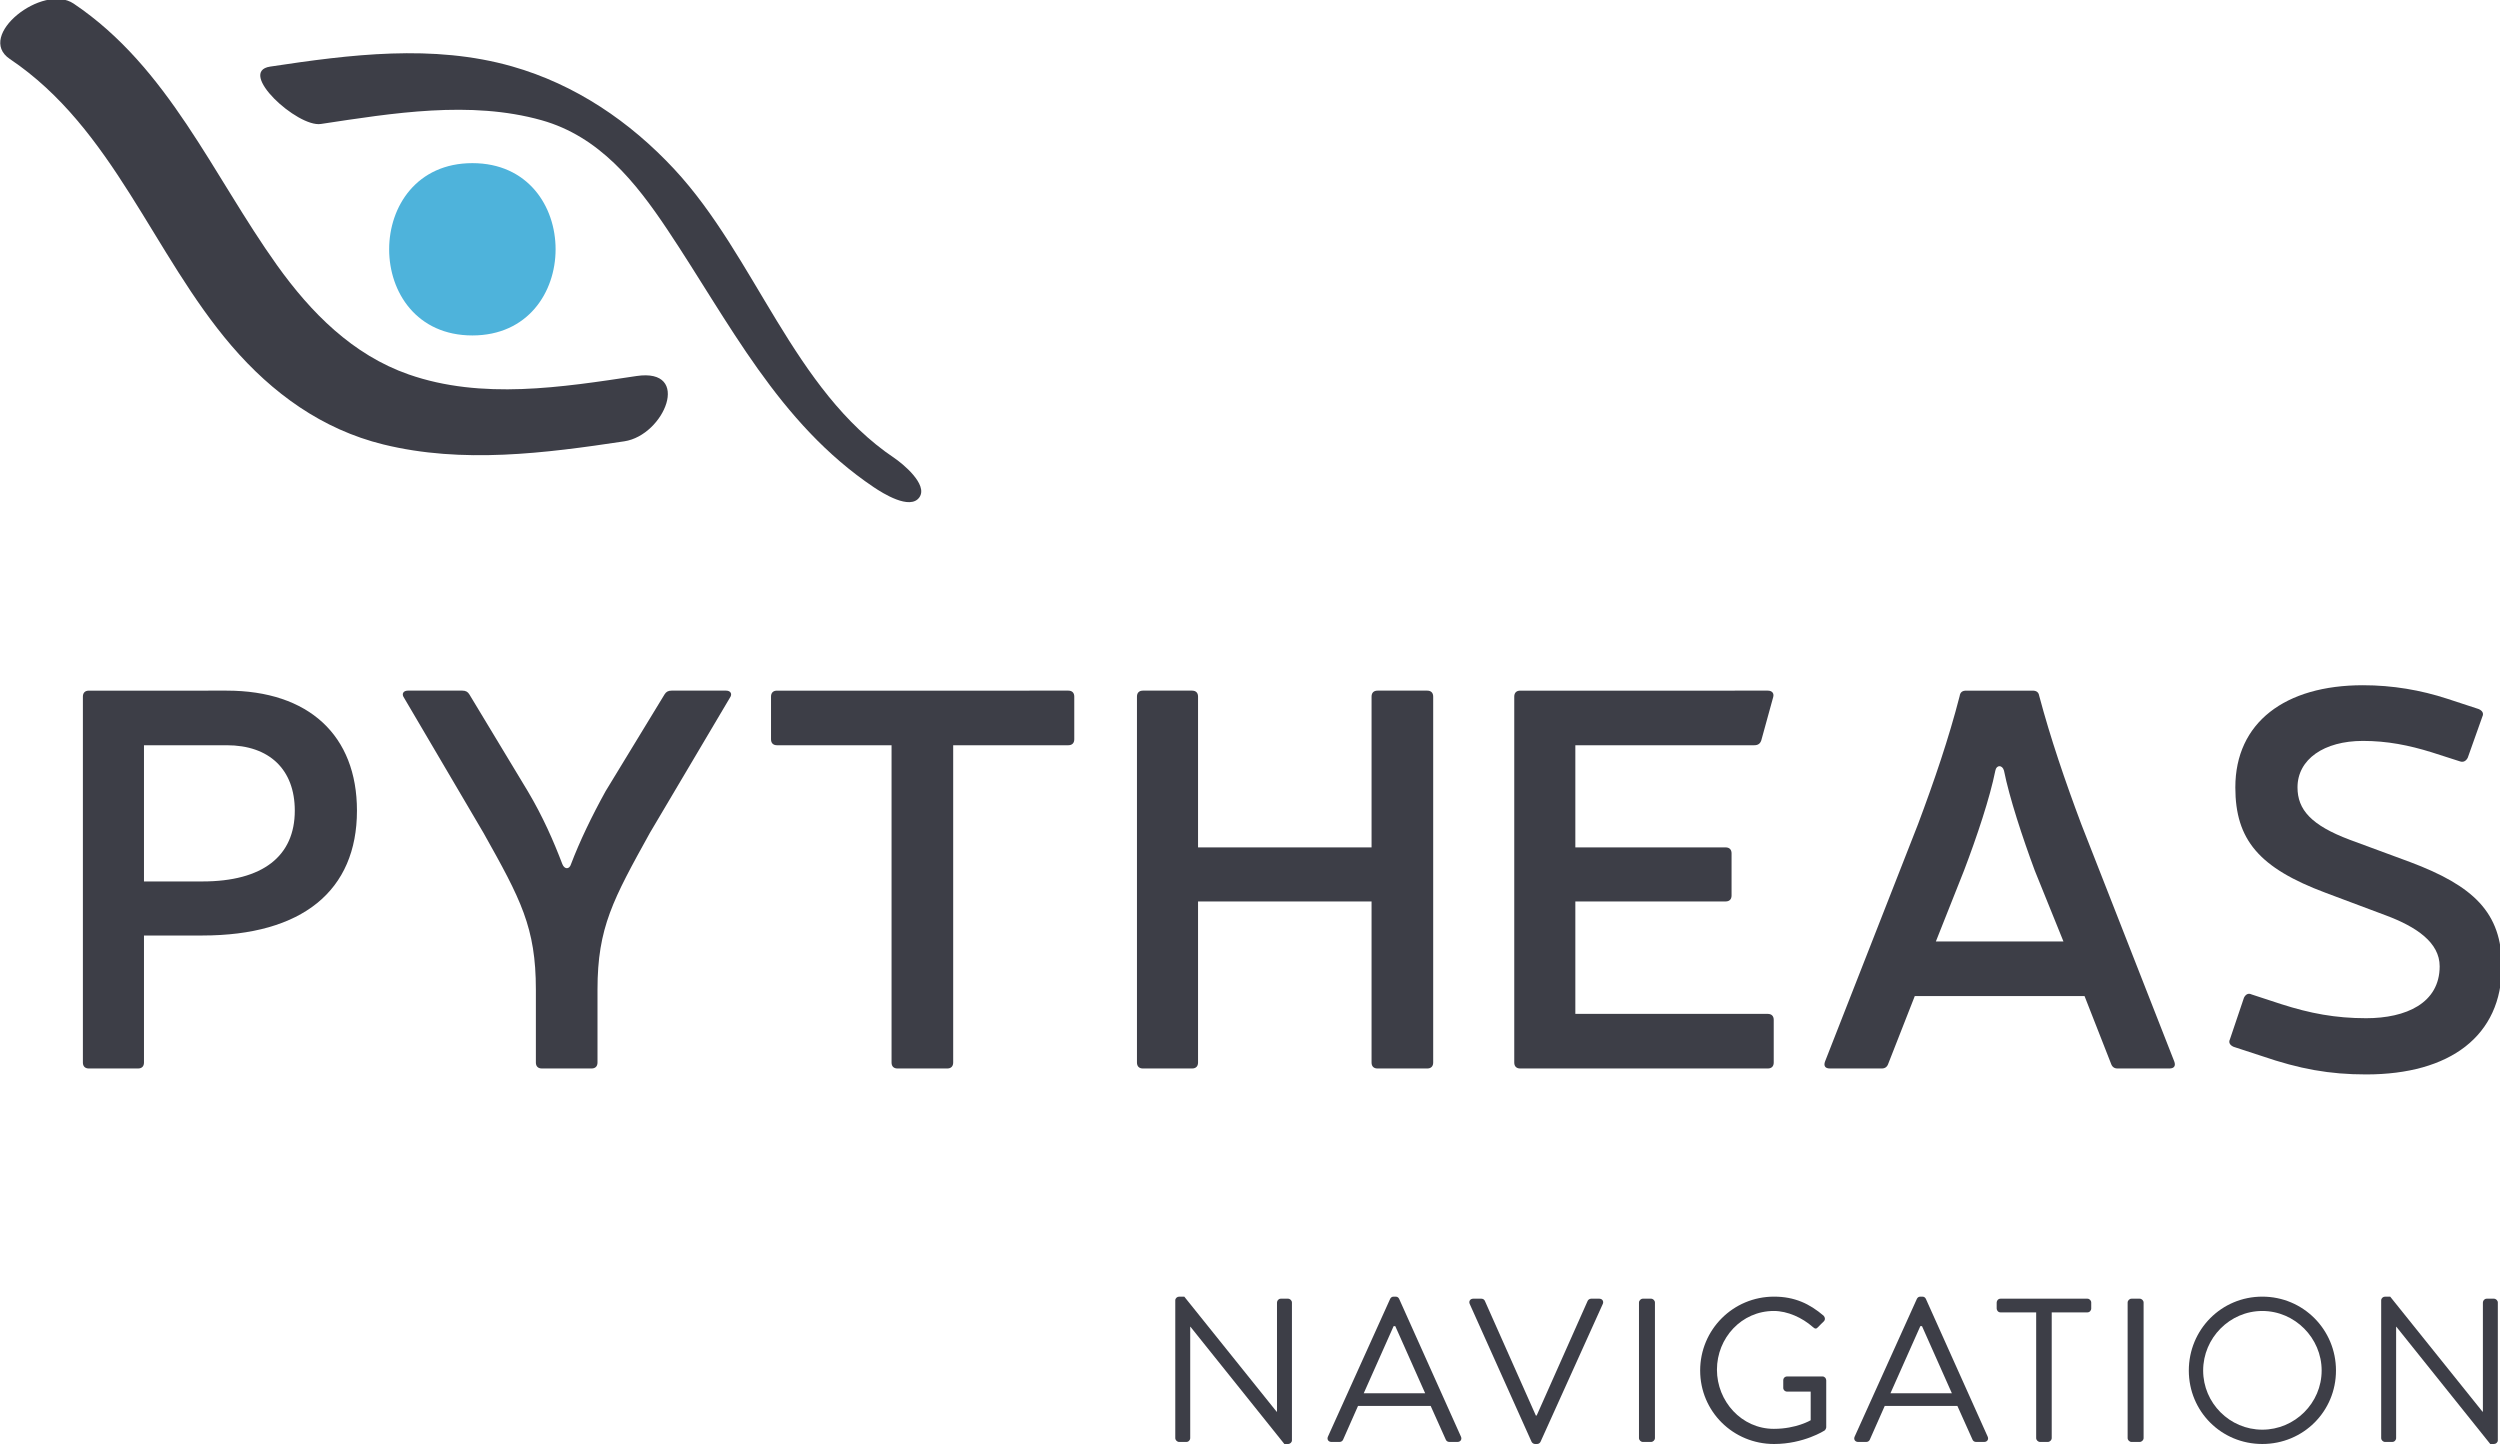 <?xml version="1.0" encoding="UTF-8" standalone="no"?>
<svg
   xmlns:dc="http://purl.org/dc/elements/1.1/"
   xmlns:cc="http://creativecommons.org/ns#"
   xmlns:rdf="http://www.w3.org/1999/02/22-rdf-syntax-ns#"
   xmlns:svg="http://www.w3.org/2000/svg"
   xmlns="http://www.w3.org/2000/svg"
   id="svg8"
   version="1.1"
   viewBox="0 0 119.747 69.174"
   height="69.174mm"
   width="119.747mm">
  <defs
     id="defs2">
    <clipPath
       clipPathUnits="userSpaceOnUse"
       id="clipPath3729">
      <path
         d="M 0,271.917 H 446.763 V 0 H 0 Z"
         id="path3727" />
    </clipPath>
    <clipPath
       clipPathUnits="userSpaceOnUse"
       id="clipPath3729-3">
      <path
         d="M 0,271.917 H 446.763 V 0 H 0 Z"
         id="path3727-6" />
    </clipPath>
  </defs>
  <g
     transform="translate(-42.18,-25.8)"
     id="layer1">
    <g
       transform="matrix(0.353,0,0,-0.353,23.327,107.758)"
       id="g3725-7"
       clip-path="url(#clipPath3729-3)">
      <g
         id="g3731-5"
         transform="translate(212.882,55.734)">
        <path
           d="m 0,0 c 0,0.277 0.25,0.5 0.528,0.5 h 0.694 l 12.525,-15.607 h 0.055 v 14.801 c 0,0.278 0.222,0.528 0.528,0.528 h 0.972 c 0.278,0 0.528,-0.25 0.528,-0.528 v -18.689 c 0,-0.278 -0.25,-0.5 -0.528,-0.5 h -0.5 L 2.055,-3.583 H 2.027 V -18.69 c 0,-0.278 -0.222,-0.528 -0.527,-0.528 H 0.528 C 0.25,-19.218 0,-18.968 0,-18.69 Z"
           style="fill:#3d3e47;fill-opacity:1;fill-rule:nonzero;stroke:none"
           id="path3733-3" />
      </g>
      <g
         id="g3735-5"
         transform="translate(246.787,43.126)">
        <path
           d="M 0,0 C -1.361,3.027 -2.693,6.082 -4.055,9.109 H -4.276 L -8.331,0 Z m -13.191,-5.888 8.442,18.691 c 0.083,0.166 0.223,0.305 0.473,0.305 h 0.277 c 0.25,0 0.389,-0.139 0.472,-0.305 L 4.859,-5.888 C 5.026,-6.248 4.805,-6.609 4.388,-6.609 H 3.277 c -0.25,0 -0.417,0.167 -0.472,0.305 L 0.75,-1.722 h -9.859 l -2.027,-4.582 c -0.056,-0.138 -0.222,-0.305 -0.472,-0.305 h -1.111 c -0.417,0 -0.639,0.361 -0.472,0.721"
           style="fill:#3d3e47;fill-opacity:1;fill-rule:nonzero;stroke:none"
           id="path3737-6" />
      </g>
      <g
         id="g3739-2"
         transform="translate(252.838,55.234)">
        <path
           d="m 0,0 c -0.167,0.361 0.056,0.722 0.473,0.722 h 1.11 C 1.833,0.722 2,0.556 2.055,0.416 L 8.97,-15.136 h 0.111 l 6.915,15.552 c 0.056,0.14 0.25,0.306 0.473,0.306 h 1.11 c 0.417,0 0.639,-0.361 0.472,-0.722 L 9.608,-18.69 C 9.525,-18.856 9.359,-18.995 9.137,-18.995 H 8.859 c -0.194,0 -0.388,0.139 -0.472,0.305 z"
           style="fill:#3d3e47;fill-opacity:1;fill-rule:nonzero;stroke:none"
           id="path3741-9" />
      </g>
      <g
         id="g3743-1"
         transform="translate(275.802,55.429)">
        <path
           d="M 0,0 C 0,0.277 0.25,0.527 0.527,0.527 H 1.638 C 1.916,0.527 2.166,0.277 2.166,0 v -18.385 c 0,-0.277 -0.25,-0.527 -0.528,-0.527 H 0.527 C 0.25,-18.912 0,-18.662 0,-18.385 Z"
           style="fill:#3d3e47;fill-opacity:1;fill-rule:nonzero;stroke:none"
           id="path3745-2" />
      </g>
      <g
         id="g3747-7"
         transform="translate(294.129,56.234)">
        <path
           d="M 0,0 C 2.805,0 4.832,-0.973 6.721,-2.583 6.943,-2.806 6.971,-3.139 6.749,-3.36 6.499,-3.61 6.193,-3.889 5.971,-4.139 5.721,-4.416 5.555,-4.388 5.249,-4.11 c -1.416,1.25 -3.416,2.166 -5.276,2.166 -4.388,0 -7.721,-3.666 -7.721,-7.971 0,-4.276 3.333,-8.025 7.721,-8.025 3.054,0 4.999,1.166 4.999,1.166 v 3.888 H 1.777 c -0.305,0 -0.527,0.222 -0.527,0.5 v 1.028 c 0,0.304 0.222,0.527 0.527,0.527 h 4.805 c 0.277,0 0.5,-0.25 0.5,-0.527 v -6.36 c 0,-0.139 -0.111,-0.361 -0.223,-0.445 0,0 -2.832,-1.832 -6.859,-1.832 -5.554,0 -10.025,4.415 -10.025,9.97 C -10.025,-4.472 -5.554,0 0,0"
           style="fill:#3d3e47;fill-opacity:1;fill-rule:nonzero;stroke:none"
           id="path3749-0" />
      </g>
      <g
         id="g3751-9"
         transform="translate(318.257,43.126)">
        <path
           d="M 0,0 C -1.36,3.027 -2.693,6.082 -4.054,9.109 H -4.276 L -8.331,0 Z m -13.19,-5.888 8.442,18.691 c 0.083,0.166 0.222,0.305 0.472,0.305 h 0.277 c 0.25,0 0.39,-0.139 0.473,-0.305 L 4.86,-5.888 C 5.027,-6.248 4.805,-6.609 4.389,-6.609 H 3.277 c -0.25,0 -0.417,0.167 -0.471,0.305 L 0.75,-1.722 h -9.858 l -2.028,-4.582 c -0.055,-0.138 -0.222,-0.305 -0.471,-0.305 h -1.112 c -0.417,0 -0.638,0.361 -0.471,0.721"
           style="fill:#3d3e47;fill-opacity:1;fill-rule:nonzero;stroke:none"
           id="path3753-3" />
      </g>
      <g
         id="g3755-6"
         transform="translate(329.697,54.096)">
        <path
           d="m 0,0 h -4.832 c -0.306,0 -0.527,0.25 -0.527,0.527 v 0.806 c 0,0.277 0.221,0.527 0.527,0.527 H 6.942 c 0.306,0 0.529,-0.25 0.529,-0.527 V 0.527 C 7.471,0.25 7.248,0 6.942,0 H 2.11 v -17.052 c 0,-0.277 -0.25,-0.527 -0.527,-0.527 H 0.527 C 0.25,-17.579 0,-17.329 0,-17.052 Z"
           style="fill:#3d3e47;fill-opacity:1;fill-rule:nonzero;stroke:none"
           id="path3757-0" />
      </g>
      <g
         id="g3759-6"
         transform="translate(342.108,55.429)">
        <path
           d="M 0,0 C 0,0.277 0.25,0.527 0.527,0.527 H 1.638 C 1.916,0.527 2.166,0.277 2.166,0 v -18.385 c 0,-0.277 -0.25,-0.527 -0.528,-0.527 H 0.527 C 0.25,-18.912 0,-18.662 0,-18.385 Z"
           style="fill:#3d3e47;fill-opacity:1;fill-rule:nonzero;stroke:none"
           id="path3761-2" />
      </g>
      <g
         id="g3763-6"
         transform="translate(360.38,38.182)">
        <path
           d="m 0,0 c 4.416,0 8.054,3.61 8.054,8.026 0,4.415 -3.638,8.081 -8.054,8.081 -4.415,0 -8.025,-3.666 -8.025,-8.081 C -8.025,3.61 -4.415,0 0,0 m 0,18.052 c 5.555,0 9.998,-4.472 9.998,-10.026 0,-5.554 -4.443,-9.969 -9.998,-9.969 -5.554,0 -9.97,4.415 -9.97,9.969 0,5.554 4.416,10.026 9.97,10.026"
           style="fill:#3d3e47;fill-opacity:1;fill-rule:nonzero;stroke:none"
           id="path3765-1" />
      </g>
      <g
         id="g3767-8"
         transform="translate(376.512,55.734)">
        <path
           d="m 0,0 c 0,0.277 0.25,0.5 0.527,0.5 h 0.695 l 12.524,-15.607 h 0.056 v 14.801 c 0,0.278 0.222,0.528 0.527,0.528 h 0.973 c 0.277,0 0.527,-0.25 0.527,-0.528 v -18.689 c 0,-0.278 -0.25,-0.5 -0.527,-0.5 h -0.5 L 2.055,-3.583 H 2.027 V -18.69 c 0,-0.278 -0.222,-0.528 -0.528,-0.528 H 0.527 C 0.25,-19.218 0,-18.968 0,-18.69 Z"
           style="fill:#3d3e47;fill-opacity:1;fill-rule:nonzero;stroke:none"
           id="path3769-7" />
      </g>
      <g
         id="g3771-9"
         transform="translate(117.505,186.659)">
        <path
           d="M 0,0 C 15.044,0 15.069,23.38 0,23.38 -15.044,23.38 -15.069,0 0,0"
           style="fill:#4eb3db;fill-opacity:1;fill-rule:nonzero;stroke:none"
           id="path3773-2" />
      </g>
      <g
         id="g3775-0"
         transform="translate(96.942,215.353)">
        <path
           d="m 0,0 c 9.727,1.465 20.29,3.224 29.957,0.507 7.8,-2.193 12.745,-8.368 17.069,-14.843 8.413,-12.597 15.065,-26.26 28.015,-34.96 1.179,-0.792 4.923,-3.159 6.179,-1.363 1.223,1.749 -2.354,4.629 -3.403,5.334 -13.741,9.232 -18.802,27.29 -29.845,39.176 C 41.947,0.335 34.521,5.375 25.959,7.811 15.211,10.869 3.983,9.422 -6.872,7.787 -11.447,7.099 -3.179,-0.479 0,0"
           style="fill:#3d3e47;fill-opacity:1;fill-rule:nonzero;stroke:none"
           id="path3777-2" />
      </g>
      <g
         id="g3779-3"
         transform="translate(139.761,181.15)">
        <path
           d="m 0,0 c -10.127,-1.525 -20.97,-3.248 -30.894,0.216 -7.613,2.657 -13.285,8.4 -17.879,14.832 -8.717,12.201 -14.726,26.846 -27.583,35.484 -4.188,2.814 -13.351,-4.361 -8.661,-7.512 14.06,-9.447 19.395,-26.462 30.095,-38.932 5.5,-6.409 12.287,-11.334 20.591,-13.373 10.759,-2.641 21.891,-1.197 32.688,0.428 C 3.818,-8.034 7.574,1.14 0,0"
           style="fill:#3d3e47;fill-opacity:1;fill-rule:nonzero;stroke:none"
           id="path3781-7" />
      </g>
      <g
         id="g3783-5"
         transform="translate(72.945,112.571)">
        <path
           d="m 0,0 h 7.921 c 8.216,0 12.543,3.447 12.543,9.608 0,5.575 -3.447,8.875 -9.242,8.875 H 0 Z m 11.222,25.892 c 11.149,0 17.677,-6.088 17.677,-16.284 0,-10.855 -7.408,-16.943 -20.978,-16.943 H 0 v -17.237 c 0,-0.514 -0.293,-0.807 -0.807,-0.807 h -6.675 c -0.513,0 -0.807,0.293 -0.807,0.807 v 49.656 c 0,0.514 0.294,0.808 0.807,0.808 z"
           style="fill:#3d3e47;fill-opacity:1;fill-rule:nonzero;stroke:none"
           id="path3785-9" />
      </g>
      <g
         id="g3787-2"
         transform="translate(141.598,119.173)">
        <path
           d="m 0,0 c -4.987,-9.022 -7.115,-12.836 -7.115,-21.271 v -9.903 c 0,-0.513 -0.293,-0.806 -0.806,-0.806 h -6.748 c -0.514,0 -0.808,0.293 -0.808,0.806 v 9.903 c 0,8.435 -2.053,12.249 -7.114,21.271 l -10.783,18.336 c -0.366,0.514 -0.073,0.954 0.514,0.954 h 7.408 c 0.44,0 0.734,-0.147 0.953,-0.514 l 7.922,-13.129 c 2.054,-3.447 3.521,-6.821 4.695,-9.902 0.293,-0.733 0.953,-0.733 1.173,0 1.174,3.081 2.788,6.455 4.694,9.902 L 1.98,18.776 c 0.221,0.367 0.514,0.514 0.954,0.514 h 7.408 c 0.587,0 0.881,-0.44 0.514,-0.954 z"
           style="fill:#3d3e47;fill-opacity:1;fill-rule:nonzero;stroke:none"
           id="path3789-2" />
      </g>
      <g
         id="g3791-8"
         transform="translate(199.176,131.861)">
        <path
           d="M 0,0 C 0,-0.513 -0.293,-0.807 -0.807,-0.807 H -16.43 v -43.055 c 0,-0.514 -0.294,-0.807 -0.807,-0.807 h -6.748 c -0.514,0 -0.807,0.293 -0.807,0.807 v 43.055 h -15.55 c -0.513,0 -0.806,0.294 -0.806,0.807 v 5.794 c 0,0.514 0.293,0.808 0.806,0.808 H -0.807 C -0.293,6.602 0,6.308 0,5.794 Z"
           style="fill:#3d3e47;fill-opacity:1;fill-rule:nonzero;stroke:none"
           id="path3793-9" />
      </g>
      <g
         id="g3795-7"
         transform="translate(247.878,87.999)">
        <path
           d="m 0,0 c 0,-0.514 -0.294,-0.807 -0.807,-0.807 h -6.748 c -0.513,0 -0.807,0.293 -0.807,0.807 V 21.858 H -31.907 V 0 c 0,-0.514 -0.293,-0.807 -0.807,-0.807 h -6.675 c -0.513,0 -0.806,0.293 -0.806,0.807 v 49.657 c 0,0.513 0.293,0.807 0.806,0.807 h 6.675 c 0.514,0 0.807,-0.294 0.807,-0.807 V 29.193 h 23.545 v 20.464 c 0,0.513 0.294,0.807 0.807,0.807 h 6.748 C -0.294,50.464 0,50.17 0,49.657 Z"
           style="fill:#3d3e47;fill-opacity:1;fill-rule:nonzero;stroke:none"
           id="path3797-3" />
      </g>
      <g
         id="g3799-6"
         transform="translate(287.558,117.192)">
        <path
           d="M 0,0 C 0.514,0 0.807,-0.294 0.807,-0.807 V -6.528 C 0.807,-7.042 0.514,-7.335 0,-7.335 H -20.391 V -22.592 H 5.722 c 0.512,0 0.806,-0.293 0.806,-0.806 v -5.795 C 6.528,-29.707 6.234,-30 5.722,-30 h -33.594 c -0.514,0 -0.808,0.293 -0.808,0.807 v 49.656 c 0,0.514 0.294,0.808 0.808,0.808 H 5.722 c 0.587,0 0.88,-0.367 0.733,-0.881 L 4.841,14.522 c -0.147,-0.44 -0.44,-0.66 -0.953,-0.66 H -20.391 V 0 Z"
           style="fill:#3d3e47;fill-opacity:1;fill-rule:nonzero;stroke:none"
           id="path3801-1" />
      </g>
      <g
         id="g3803-2"
         transform="translate(333.398,104.43)">
        <path
           d="m 0,0 -3.887,9.608 c -1.687,4.548 -3.448,9.903 -4.181,13.57 -0.22,0.806 -1.027,0.806 -1.173,0 -0.734,-3.667 -2.494,-8.949 -4.255,-13.57 L -17.31,0 Z m -20.171,-7.408 -3.594,-9.169 c -0.146,-0.441 -0.44,-0.66 -0.88,-0.66 h -7.042 c -0.66,0 -0.879,0.367 -0.66,0.953 l 12.617,32.2 c 2.2,5.868 4.18,11.663 5.647,17.384 0.073,0.513 0.367,0.733 0.881,0.733 h 9.021 c 0.514,0 0.807,-0.22 0.88,-0.66 1.541,-5.794 3.522,-11.589 5.722,-17.457 l 12.616,-32.2 c 0.22,-0.586 0,-0.953 -0.66,-0.953 H 7.335 c -0.439,0 -0.733,0.219 -0.88,0.66 l -3.594,9.169 z"
           style="fill:#3d3e47;fill-opacity:1;fill-rule:nonzero;stroke:none"
           id="path3805-9" />
      </g>
      <g
         id="g3807-3"
         transform="translate(368.971,111.031)">
        <path
           d="m 0,0 c -9.021,3.374 -12.249,7.187 -12.249,14.303 0,8.801 6.748,13.862 17.311,13.862 4.034,0 7.848,-0.66 11.442,-1.833 l 4.254,-1.395 c 0.513,-0.219 0.733,-0.586 0.513,-1.026 l -1.98,-5.575 c -0.22,-0.44 -0.587,-0.66 -1.027,-0.513 l -3.887,1.247 c -3.081,0.953 -6.015,1.54 -9.315,1.54 -5.282,0 -8.875,-2.494 -8.875,-6.307 0,-3.008 1.833,-5.135 7.114,-7.116 l 8.141,-3.006 c 8.582,-3.228 12.47,-6.822 12.47,-14.157 0,-9.461 -7.042,-14.67 -18.411,-14.67 -4.987,0 -9.022,0.734 -14.156,2.495 l -3.814,1.246 c -0.513,0.22 -0.733,0.587 -0.513,1.027 l 1.907,5.648 c 0.22,0.44 0.587,0.66 1.026,0.44 l 4.034,-1.32 c 3.888,-1.247 7.335,-1.908 11.516,-1.908 5.429,0 9.976,2.054 9.976,7.042 0,3.227 -3.154,5.355 -7.261,6.895 z"
           style="fill:#3d3e47;fill-opacity:1;fill-rule:nonzero;stroke:none"
           id="path3809-1" />
      </g>
    </g>
  </g>
</svg>
